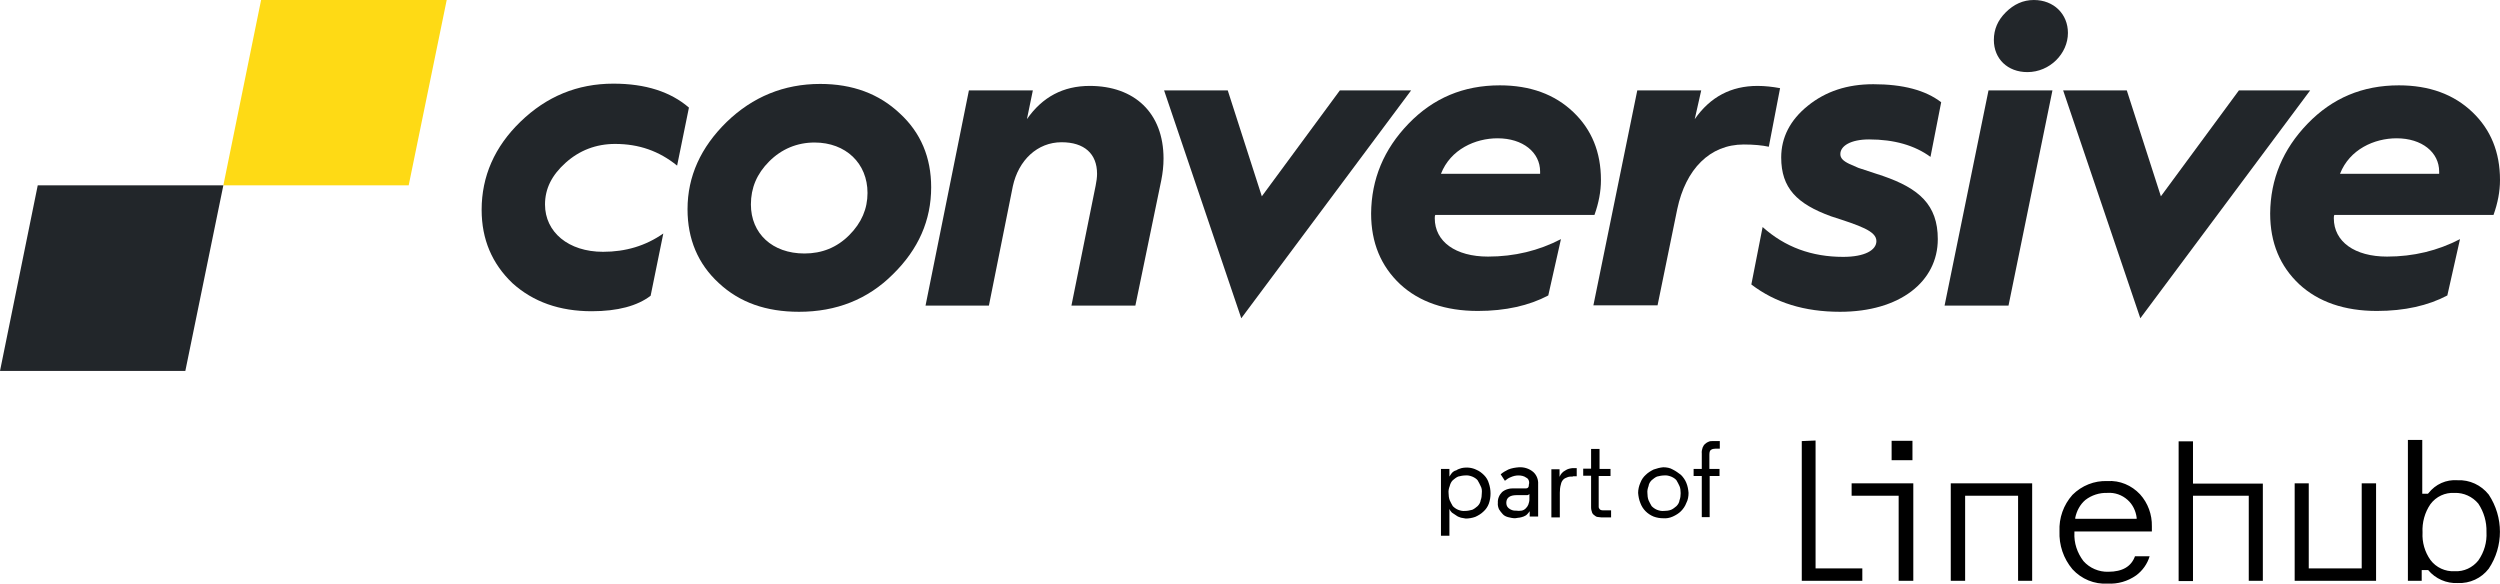 <svg xmlns="http://www.w3.org/2000/svg" xmlns:xlink="http://www.w3.org/1999/xlink" id="Laag_1" x="0px" y="0px" viewBox="0 0 887.6 207.3" style="enable-background:new 0 0 887.6 207.3;" xml:space="preserve"><style type="text/css">	.st0{fill:#22262A;}	.st1{fill:#FEDA15;}</style><g>	<g>		<path class="st0" d="M184.8,43.2c9.2-8.9,20.1-13.5,33-13.5c11.4,0,20.3,2.9,26.8,8.5l-4.2,20.6c-6.4-5.2-13.6-7.7-22-7.7   c-6.8,0-12.7,2.3-17.6,6.7s-7.3,9.2-7.3,14.8c0,9.8,8.3,16.8,20.6,16.8c8,0,15.1-2.1,21.4-6.5L231,105c-4.7,3.6-11.7,5.5-20.9,5.5   c-11.4,0-20.8-3.3-28.2-10C174.7,93.6,171,85,171,74.5C171,62.6,175.6,52.1,184.8,43.2z"></path>		<path class="st0" d="M258,43.3c9.2-8.9,20.3-13.5,33.2-13.5c11.5,0,20.9,3.5,28.3,10.5c7.4,6.8,11.1,15.6,11.1,26.2   c0,11.7-4.5,22-13.6,30.9c-8.9,8.9-20.1,13.3-33.3,13.3c-11.7,0-21.1-3.3-28.5-10.2c-7.4-6.8-11.1-15.6-11.1-26.2   C244.1,62.6,248.8,52.3,258,43.3z M285.6,90c6.2,0,11.5-2.1,15.9-6.5c4.4-4.4,6.5-9.4,6.5-15c0-10.5-7.7-17.9-18.8-17.9   c-6.2,0-11.7,2.3-16.1,6.7c-4.4,4.4-6.5,9.4-6.5,15.3C266.6,82.9,274.2,90,285.6,90z"></path>		<path class="st0" d="M328.6,108.5L344,32.1h22.7l-2.1,10.2c5.5-7.9,12.9-11.8,22.3-11.8c15.8,0,26.2,9.5,26.2,25.8   c0,2.6-0.3,5.2-0.8,7.7l-9.2,44.5h-22.7l8.6-42.6c0.3-1.5,0.5-2.9,0.5-4.2c0-7.1-4.5-11.2-12.6-11.2c-8.6,0-15.3,6.4-17.3,15.6   l-8.5,42.4H328.6z"></path>		<path class="st0" d="M440.7,113l-27.4-80.9h22.6L448,69.7l27.7-37.6H501L440.7,113z"></path>		<path class="st0" d="M500.1,43.9c8.8-9.1,19.5-13.6,32.4-13.6c10.8,0,19.5,3.2,26.1,9.5c6.5,6.2,9.8,14.2,9.8,24.1   c0,4.1-0.8,8.2-2.3,12.4h-56.5c-0.2,0.3-0.2,0.8-0.2,1.2c0,8.3,7.4,13.6,18.9,13.6c9.4,0,18-2.1,25.9-6.2l-4.5,20   c-6.8,3.6-15.2,5.5-25,5.5c-11.5,0-20.8-3.2-27.6-9.5c-6.8-6.4-10.3-14.7-10.3-25.1C486.9,63.6,491.3,53,500.1,43.9z M546.8,61.7   v-0.8c0-6.8-6.1-11.8-15.1-11.8c-7.9,0-16.7,3.9-20.1,12.6H546.8z"></path>		<path class="st0" d="M565.7,108.5l15.6-76.4H604l-2.3,10.2c5.5-7.9,12.9-11.8,22.3-11.8c2.6,0,5.3,0.3,8,0.8L628,52.1   c-2.3-0.5-5.3-0.8-8.9-0.8c-12.1,0-20.6,8.8-23.6,22.9l-7,34.2H565.7z"></path>		<path class="st0" d="M625.8,80.6c7.9,7.1,17.4,10.6,28.6,10.6c7.7,0,11.8-2.4,11.8-5.6c0-3.6-5.9-5.5-16.1-8.8   c-12.1-4.4-17.7-10-17.7-20.9c0-7.1,3.2-13.3,9.4-18.3c6.4-5.2,14.1-7.7,23.3-7.7c10.5,0,18.5,2.1,24.1,6.4l-3.8,19.4   c-5.6-4.1-12.9-6.2-21.8-6.2c-6.5,0-10.2,2.3-10.2,5.2c0,1.4,0.9,2.4,3.2,3.5l3.2,1.4l8.8,2.9c12.7,4.4,19.4,10.2,19.4,22.4   c0,15.1-13.5,25.8-34.7,25.8c-12.6,0-23-3.2-31.5-9.7L625.8,80.6z"></path>		<path class="st0" d="M690.4,108.5L706,32.1h22.7l-15.6,76.4H690.4z M707.9,14.2c0-3.8,1.4-7,4.2-9.8c2.9-2.9,6.2-4.4,10-4.4   c7.1,0,12.1,5,12.1,11.7c0,7.3-6.4,13.9-14.4,13.9C712.8,25.6,707.9,20.9,707.9,14.2z M707.9,14.2c0-3.8,1.4-7,4.2-9.8   c2.9-2.9,6.2-4.4,10-4.4c7.1,0,12.1,5,12.1,11.7c0,7.3-6.4,13.9-14.4,13.9C712.8,25.6,707.9,20.9,707.9,14.2z"></path>		<path class="st0" d="M759.9,113l-27.4-80.9h22.6l12.1,37.6l27.7-37.6h25.3L759.9,113z"></path>		<path class="st0" d="M819.3,43.9c8.8-9.1,19.5-13.6,32.4-13.6c10.8,0,19.5,3.2,26.1,9.5c6.5,6.2,9.8,14.2,9.8,24.1   c0,4.1-0.8,8.2-2.3,12.4h-56.5c-0.2,0.3-0.2,0.8-0.2,1.2c0,8.3,7.4,13.6,18.9,13.6c9.4,0,18-2.1,25.9-6.2l-4.5,20   c-6.8,3.6-15.2,5.5-25,5.5c-11.5,0-20.8-3.2-27.6-9.5c-6.8-6.4-10.3-14.7-10.3-25.1C806.1,63.6,810.5,53,819.3,43.9z M866,61.7   v-0.8c0-6.8-6.1-11.8-15.1-11.8c-7.9,0-16.7,3.9-20.1,12.6H866z"></path>	</g>	<polygon class="st1" points="145.1,65.8 79.3,65.8 92.7,0 158.6,0  "></polygon>	<polygon class="st0" points="65.8,131.7 0,131.7 13.4,65.8 79.3,65.8  "></polygon></g><g>	<g>		<path d="M518.7,183.8c-0.6-0.2-1.2-0.4-1.7-0.8c-0.6-0.4-0.9-0.6-1.5-1c-0.4-0.4-0.7-0.8-0.9-1.3v9.5h-3v-23.7h3v2.7   c0.3-0.5,0.6-0.9,0.9-1.3c0.4-0.4,0.9-0.8,1.5-0.9c0.6-0.4,1.2-0.6,1.9-0.8c1.8-0.4,3.7-0.2,5.3,0.6c1,0.4,1.9,1.1,2.7,1.9   c0.8,0.8,1.4,1.8,1.7,2.9c0.8,2.3,0.8,4.9,0,7.2c-0.4,1.1-1.1,2.1-1.9,2.8c-0.8,0.8-1.8,1.4-2.9,1.9c-1.1,0.4-2.3,0.6-3.4,0.6   C519.8,184,519.3,183.9,518.7,183.8L518.7,183.8z M525.7,172.6c-0.3-0.7-0.7-1.4-1.1-2.1c-0.5-0.6-1.2-1-1.9-1.3   c-0.8-0.3-1.6-0.5-2.5-0.4c-0.8,0-1.7,0.2-2.5,0.4c-0.7,0.3-1.3,0.8-1.9,1.3c-0.6,0.6-0.9,1.3-1.1,2.1c-0.3,0.8-0.5,1.6-0.4,2.5   c0,0.8,0.1,1.7,0.4,2.5c0.3,0.7,0.7,1.4,1.1,2.1c0.6,0.6,1.2,1,1.9,1.3c0.8,0.3,1.6,0.5,2.5,0.4c0.8,0,1.7-0.2,2.5-0.4   c0.7-0.3,1.3-0.8,1.9-1.3c0.6-0.6,1-1.3,1.1-2.1c0.3-0.8,0.4-1.6,0.4-2.5C526.2,174.2,526.1,173.3,525.7,172.6L525.7,172.6z    M541.9,169.6c-0.8-0.6-1.8-0.8-2.8-0.8c-0.9,0-1.8,0.2-2.7,0.6c-0.8,0.3-1.5,0.8-2.1,1.3l-1.5-2.3c0.8-0.7,1.7-1.2,2.7-1.7   c1.2-0.5,2.5-0.7,3.8-0.8c1.9-0.1,3.7,0.5,5.1,1.7c1.2,1.1,1.8,2.7,1.7,4.3v11.5h-3v-1.9c-0.3,0.4-0.6,0.8-0.9,1.1   c-0.4,0.4-0.8,0.6-1.3,0.8c-0.5,0.2-1,0.3-1.5,0.4c-0.6,0-1,0.2-1.5,0.2c-0.8,0-1.7-0.2-2.5-0.4c-0.7-0.2-1.4-0.5-1.9-1.1   c-0.5-0.5-0.9-1.1-1.3-1.7c-0.3-0.7-0.5-1.5-0.4-2.3c-0.1-1.4,0.5-2.8,1.5-3.8c1.2-1,2.8-1.4,4.4-1.3h4c0.4,0,0.7-0.1,0.9-0.4   c0.2-0.3,0.2-0.6,0.2-0.9l0,0C543.1,171.2,542.8,170,541.9,169.6L541.9,169.6z M540.2,181.3c0.6-0.1,1.1-0.4,1.5-0.8   c0.4-0.4,0.7-0.8,0.9-1.3c0.2-0.6,0.4-1.2,0.4-1.9v-1.9c-0.2,0.2-0.5,0.4-0.8,0.4h-3.8c-2.3,0-3.6,0.9-3.6,2.7   c0,0.7,0.2,1.4,0.8,1.9c0.7,0.6,1.7,1,2.7,0.9C538.9,181.4,539.5,181.4,540.2,181.3L540.2,181.3z M558.3,169.2   c-0.6,0-1.2,0-1.7,0.2c-0.5,0.2-1.1,0.4-1.5,0.8c-0.5,0.5-0.8,1.1-0.9,1.7c-0.3,1-0.4,2-0.4,3v8.8h-3v-17.1h2.9v2.7   c0.4-1,1.1-1.8,2.1-2.3c0.7-0.5,1.6-0.7,2.5-0.8h1.5v2.9h-1.3L558.3,169.2z M567.6,166.5h4.2v2.5h-4.2v10.7   c-0.1,0.5,0.2,1,0.6,1.3c0.4,0.2,0.9,0.2,1.3,0.2h2.5v2.5h-2.8c-0.5,0-1,0-1.5-0.1c-0.5,0-0.9-0.1-1.3-0.4   c-0.5-0.3-0.9-0.7-1.1-1.1c-0.2-0.6-0.4-1.2-0.4-1.9v-11.3h-2.8v-2.5h2.8v-7h3v7.2L567.6,166.5z M582.4,171.4   c0.4-1.1,1.1-2.1,1.9-2.8c0.8-0.8,1.8-1.4,2.8-1.9c1.1-0.4,2.3-0.7,3.4-0.8c1.2,0,2.4,0.2,3.4,0.8c1,0.5,2,1.2,2.9,1.9   c0.8,0.8,1.5,1.8,1.9,2.8c0.5,1.2,0.7,2.4,0.8,3.6c0,1.2-0.2,2.5-0.8,3.6c-0.4,1.1-1.1,2.1-1.9,2.9c-0.8,0.8-1.8,1.4-2.9,1.9   c-1.1,0.5-2.3,0.7-3.4,0.6c-1.2,0-2.3-0.2-3.4-0.6c-2.2-0.9-3.9-2.6-4.7-4.8c-0.5-1.2-0.7-2.4-0.8-3.6   C581.6,173.8,581.9,172.5,582.4,171.4L582.4,171.4z M596.3,172.6c-0.3-0.7-0.7-1.4-1.1-2.1c-0.5-0.6-1.2-1-1.9-1.3   c-0.8-0.3-1.6-0.5-2.5-0.4c-0.8,0-1.7,0.2-2.5,0.4c-0.7,0.3-1.3,0.8-1.9,1.3c-0.6,0.6-1,1.3-1.1,2.1c-0.3,0.8-0.5,1.6-0.4,2.5   c0,0.8,0.1,1.7,0.4,2.5c0.3,0.7,0.7,1.4,1.1,2.1c0.6,0.6,1.2,1,1.9,1.3c0.8,0.3,1.6,0.5,2.5,0.4c0.8,0,1.7-0.1,2.5-0.4   c0.7-0.3,1.3-0.8,1.9-1.3c0.6-0.6,1-1.3,1.1-2.1c0.3-0.8,0.4-1.6,0.4-2.5C596.7,174.2,596.6,173.3,596.3,172.6L596.3,172.6z    M604.5,158.9c0.2-0.5,0.5-1,0.9-1.3c0.4-0.4,0.8-0.6,1.3-0.8c0.4-0.2,0.9-0.2,1.3-0.2h2.6v2.7H609c-0.5,0-1.1,0.1-1.5,0.4   c-0.4,0.2-0.6,0.8-0.6,1.7v5.1h3.6v2.5H607v14.6h-2.8V169h-2.9v-2.5h2.9V161C604.1,160.3,604.3,159.5,604.5,158.9L604.5,158.9z    M764,186.9c0.1-4.2-1.4-8.3-4.2-11.4c-3-3.2-7.2-5-11.6-4.7c-4.6-0.2-9.1,1.6-12.4,4.9c-3.2,3.6-4.8,8.2-4.6,12.9   c-0.2,4.9,1.4,9.7,4.6,13.5c3.2,3.5,7.8,5.4,12.5,5.1c3.6,0.2,7.1-0.8,10.1-2.9c2.3-1.7,4-4.1,4.8-6.8H758   c-1.3,3.6-4.4,5.5-9.5,5.5c-3.3,0.1-6.6-1.3-8.8-3.8c-2.2-2.9-3.4-6.4-3.2-10.1v-0.4H764V186.9z M736.8,184.4v-0.6   c0.5-2.4,1.7-4.7,3.6-6.3c2.2-1.7,5-2.6,7.8-2.5c2.6-0.2,5.2,0.7,7.2,2.5c1.8,1.6,2.9,3.9,3.2,6.3v0.4h-21.9L736.8,184.4z    M639.7,156.6v49.6h21.5v-4.4h-16.6v-45.4L639.7,156.6z M803.4,206.3v-34.6h-24.8v-15h-5.1v49.6h5.1V176h19.8v30.2H803.4z    M862.1,202.4c2.6,3.1,6.5,4.8,10.5,4.6c4.3,0.2,8.4-1.7,11-5.1c5.3-7.9,5.3-18.3,0-26.3c-2.7-3.4-6.8-5.3-11.1-5.1   c-4-0.3-7.8,1.4-10.3,4.6l-0.2,0.2H860v-19.1h-5.1v50h4.9v-3.8L862.1,202.4z M862.9,179c2-2.7,5.2-4.2,8.6-4   c3.2-0.1,6.3,1.3,8.4,3.8c2,3,3,6.5,2.9,10.1c0.2,3.6-0.8,7.1-2.9,10.1c-2,2.5-5.1,4-8.4,3.8c-3.3,0.2-6.6-1.3-8.6-4   c-2-2.8-3-6.3-2.8-9.7C859.9,185.5,860.9,181.9,862.9,179L862.9,179z M671.6,156.5h7.4v6.9h-7.4V156.5z M679.3,206.2v-34.6h-21.9   v4.4h16.7v30.2H679.3z M814.7,171.6v34.6h28.9v-34.6h-5.1v30.2h-18.8v-30.2H814.7z M721.5,206.2v-34.6h-28.9v34.6h5.1v-30.2h18.8   v30.2H721.5z"></path>	</g></g></svg>